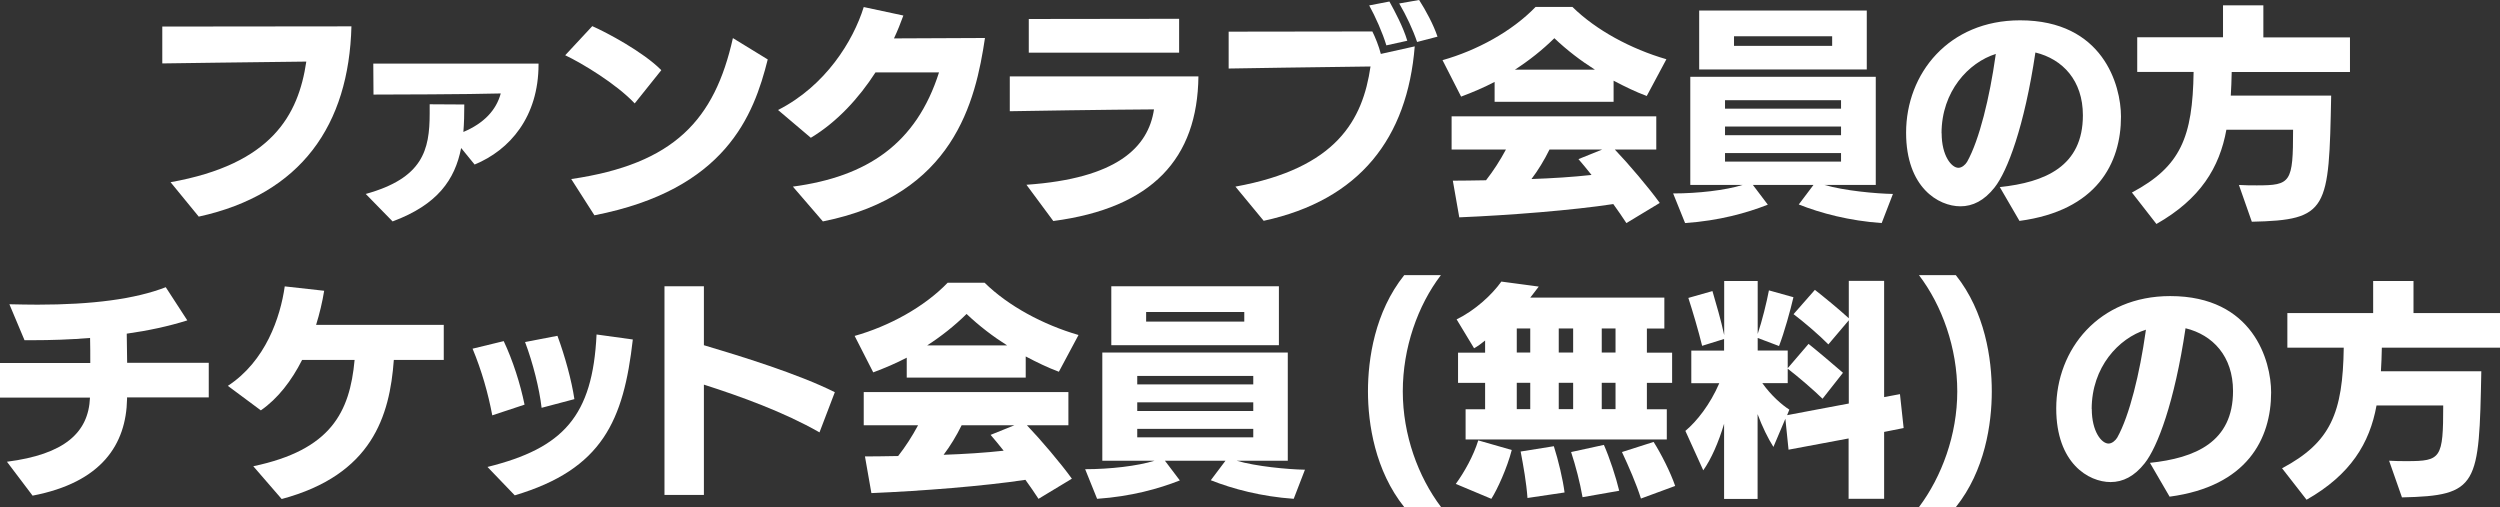 <?xml version="1.0" encoding="UTF-8"?>
<svg id="_レイヤー_2" data-name="レイヤー_2" xmlns="http://www.w3.org/2000/svg" viewBox="0 0 244.78 49.65">
  <rect x="0" y="0" width="244.78" height="49.65" fill="#333333" stroke="none"/>
  <defs>
    <style>
      .cls-1 {
        fill: #fff;
      }
    </style>
  </defs>
  <g id="_レイヤー_1-2" data-name="レイヤー_1">
    <g>
      <path class="cls-1" d="M16.7,17.84c9.92-1.77,12.52-6.58,13.29-11.81-4.13.04-14.1.18-14.1.18v-3.61s16.39-.02,18.52-.02c-.25,9.63-4.89,16.43-14.95,18.63l-2.76-3.37Z"/>
      <path class="cls-1" d="M45.15,14.5c-.61,3.1-2.31,5.54-6.71,7.18l-2.63-2.69c5.59-1.55,6.26-4.29,6.26-7.88v-.9l3.39.02c0,.94-.02,1.84-.09,2.69,2.02-.85,3.21-2.13,3.66-3.77-3.1.09-11.16.11-12.46.11l-.02-3.03h16.18v.07c0,5.14-2.81,8.39-6.26,9.81l-1.32-1.62Z"/>
      <path class="cls-1" d="M62.14,10.12c-1.82-1.93-5.19-3.95-6.8-4.71l2.65-2.85c1.39.61,4.98,2.51,6.76,4.31l-2.6,3.25ZM55.94,17.53c10.1-1.48,14.03-5.81,15.82-13.8l3.41,2.09c-1.37,5.48-4.11,12.75-16.97,15.26l-2.27-3.55Z"/>
      <path class="cls-1" d="M77.64,18.27c7.27-.97,12.08-4.2,14.3-11.18h-6.22c-1.62,2.51-3.75,4.85-6.33,6.4l-3.21-2.72c4.65-2.36,7.36-6.76,8.39-10.08l3.88.83c-.27.74-.56,1.48-.92,2.24,2.74-.02,7.38-.04,8.91-.04-.92,6.17-3.03,15.4-15.87,17.96l-2.94-3.41Z"/>
      <path class="cls-1" d="M100.51,18.09c8.82-.61,11.92-3.64,12.48-7.38-4.08.02-13.31.16-14.12.18v-3.41h18.47c-.09,8.04-4.51,12.88-14.21,14.16l-2.63-3.55ZM100.73,5.16V1.86l14.72-.02v3.32h-14.72Z"/>
      <path class="cls-1" d="M120.97,18.27c9.92-1.8,12.46-6.53,13.22-11.76-4.13.04-13.89.2-13.89.2v-3.61s12.17-.02,14.07-.02c.25.49.65,1.46.83,2.2l3.32-.74c-.72,8.96-5.36,15.04-14.79,17.08l-2.76-3.34ZM135.74,4.44c-.36-1.21-1.08-2.83-1.68-3.91l1.98-.38c.52.94,1.35,2.49,1.75,3.84l-2.04.45ZM138.75,4.11c-.4-1.19-1.05-2.58-1.75-3.77l1.95-.34c.65,1.01,1.41,2.42,1.8,3.59l-2,.52Z"/>
      <path class="cls-1" d="M161.24,9.4c-1.08-.4-2.15-.92-3.25-1.5v2.07h-11.65v-1.95c-1.03.54-2.13,1.01-3.28,1.44l-1.82-3.57c3.34-.94,6.8-2.81,9.11-5.21h3.61c2.31,2.27,5.72,4.11,9.2,5.12l-1.93,3.61ZM159.24,21.84c-.36-.56-.81-1.21-1.28-1.86-4,.61-10.21,1.1-15.08,1.3l-.63-3.59c.9,0,2.02-.02,3.25-.04.72-.92,1.37-1.93,1.95-3.01h-5.32v-3.25h20.04v3.25h-4.06c1.35,1.41,3.32,3.73,4.4,5.23l-3.28,1.98ZM156.16,6.82c-1.39-.88-2.74-1.91-3.97-3.08-1.19,1.17-2.47,2.18-3.86,3.08h7.83ZM151.72,14.63c-.52,1.06-1.12,2.04-1.77,2.9,2.02-.07,4.08-.2,5.88-.4-.47-.58-.92-1.15-1.28-1.55l2.33-.94h-5.16Z"/>
      <path class="cls-1" d="M184.24,21.84c-3.16-.22-5.99-.97-8.12-1.82l1.44-1.91h-5.93l1.46,1.93c-2.06.81-4.76,1.57-8.1,1.8l-1.17-2.9c2.45,0,5.12-.31,6.8-.83h-5.12V7.52h18.16v10.59h-5.01c1.91.56,5.01.85,6.69.88l-1.1,2.85ZM166.37,6.8V1.03h16.41v5.77h-16.41ZM180.26,9.81h-11.36v.83h11.36v-.83ZM180.26,12.39h-11.36v.85h11.36v-.85ZM180.26,14.99h-11.36v.83h11.36v-.83ZM179.39,3.55h-9.61v.94h9.61v-.94Z"/>
      <path class="cls-1" d="M195.79,18.32c4.47-.47,8.15-2.04,8.15-7.03,0-3.41-1.98-5.5-4.65-6.15-1.08,7.25-2.74,11.63-4,13.22-1.01,1.28-2.13,1.84-3.34,1.84-2.15,0-5.32-1.84-5.32-7.21,0-5.79,4.17-11,11.16-11,8.12,0,9.88,6.35,9.88,9.43,0,4.56-2.36,9.2-9.94,10.21l-1.93-3.32ZM190.11,13.04c0,2.22.97,3.39,1.64,3.39.34,0,.67-.29.85-.58,1.21-2.15,2.22-6.37,2.78-10.35,0-.07.02-.16.04-.22-2.67.83-5.32,3.66-5.32,7.77Z"/>
      <path class="cls-1" d="M219.22,18.11c.61.04,1.19.04,1.75.04,3.34,0,3.55-.27,3.55-5.45h-6.53c-.67,3.7-2.54,6.78-6.85,9.23l-2.4-3.08c4.78-2.54,5.95-5.43,6.04-11.81h-5.52v-3.39h8.4V.52h3.95v3.14h8.48v3.39h-11.58c-.02.83-.04,1.57-.09,2.31h9.83c-.22,11.18-.27,12.19-7.77,12.35l-1.26-3.59Z"/>
      <path class="cls-1" d="M12.44,38.92v.16c-.09,4.42-2.47,8.15-9.25,9.45l-2.51-3.32c5.61-.72,7.99-2.83,8.13-6.28H0v-3.39h8.84c0-.83,0-1.68-.02-2.45-1.93.16-3.84.22-5.66.22h-.76l-1.48-3.52c.94.02,1.86.04,2.76.04,5.32,0,9.54-.54,12.55-1.71l2.11,3.25c-1.84.58-3.86,1.01-5.93,1.3l.04,2.85h7.99v3.39h-8.01Z"/>
      <path class="cls-1" d="M38.56,35.24c-.4,5.5-2.13,11.25-10.98,13.62l-2.78-3.21c7.59-1.59,9.45-5.27,9.92-10.41h-5.14c-1.03,2.04-2.38,3.79-4.04,4.94l-3.23-2.4c3.7-2.42,5.14-6.71,5.57-9.74l3.86.43c-.18,1.12-.45,2.24-.79,3.34h12.5v3.43h-4.89Z"/>
      <path class="cls-1" d="M48.2,40.67c-.4-2.15-1.05-4.42-1.93-6.53l3.05-.74c.9,1.91,1.62,4.17,2.04,6.22l-3.17,1.05ZM47.73,45.72c7.43-1.84,10.3-4.98,10.68-12.97l3.55.49c-.9,7.92-2.96,12.7-11.56,15.26l-2.67-2.78ZM53.03,39.93c-.22-1.89-.85-4.4-1.62-6.44l3.17-.61c.74,2,1.39,4.38,1.66,6.2l-3.21.85Z"/>
      <path class="cls-1" d="M80.23,42.33c-3.46-1.98-7.72-3.52-11.31-4.67v10.8h-3.86v-20.43h3.86v5.77c3.57,1.06,9.25,2.81,12.82,4.6l-1.5,3.93Z"/>
      <path class="cls-1" d="M103.68,36.4c-1.08-.4-2.15-.92-3.25-1.5v2.07h-11.65v-1.95c-1.03.54-2.13,1.01-3.28,1.44l-1.82-3.57c3.34-.94,6.8-2.81,9.11-5.21h3.61c2.31,2.27,5.72,4.11,9.2,5.12l-1.93,3.61ZM101.68,48.84c-.36-.56-.81-1.21-1.28-1.86-4,.61-10.21,1.1-15.08,1.3l-.63-3.59c.9,0,2.02-.02,3.25-.04.72-.92,1.37-1.93,1.95-3.01h-5.32v-3.25h20.04v3.25h-4.06c1.35,1.41,3.32,3.73,4.4,5.23l-3.28,1.98ZM98.61,33.82c-1.39-.88-2.74-1.91-3.97-3.08-1.19,1.17-2.47,2.18-3.86,3.08h7.83ZM94.16,41.63c-.52,1.06-1.12,2.04-1.77,2.9,2.02-.07,4.09-.2,5.88-.4-.47-.58-.92-1.15-1.28-1.55l2.33-.94h-5.16Z"/>
      <path class="cls-1" d="M126.68,48.84c-3.17-.22-5.99-.97-8.13-1.82l1.44-1.91h-5.93l1.46,1.93c-2.06.81-4.76,1.57-8.1,1.8l-1.17-2.9c2.45,0,5.12-.31,6.8-.83h-5.12v-10.59h18.16v10.59h-5.01c1.91.56,5.01.85,6.69.88l-1.1,2.85ZM108.81,33.8v-5.77h16.41v5.77h-16.41ZM122.71,36.81h-11.36v.83h11.36v-.83ZM122.71,39.39h-11.36v.85h11.36v-.85ZM122.71,41.99h-11.36v.83h11.36v-.83ZM121.83,30.55h-9.61v.94h9.61v-.94Z"/>
      <path class="cls-1" d="M137.49,49.65c-2.85-3.57-3.55-8.15-3.55-11.33s.67-7.77,3.55-11.38h3.59c-2.27,2.98-3.73,7.12-3.73,11.38s1.5,8.35,3.75,11.33h-3.61Z"/>
      <path class="cls-1" d="M142.54,47.38c.83-1.14,1.73-2.74,2.2-4.26l3.28.94c-.45,1.75-1.41,3.86-2,4.78l-3.48-1.46ZM143.5,43.03v-2.96h1.91v-2.58h-2.65v-2.96h2.65v-1.19c-.38.31-.72.56-1.08.76l-1.71-2.83c1.75-.85,3.43-2.36,4.38-3.7l3.66.49c-.22.31-.52.67-.83,1.08h13.13v3.03h-1.71v2.36h2.47v2.96h-2.47v2.58h1.95v2.96h-19.71ZM149.83,32.16h-1.32v2.36h1.32v-2.36ZM149.83,37.48h-1.32v2.58h1.32v-2.58ZM149.56,48.77c-.11-1.53-.4-3.14-.67-4.56l3.25-.52c.45,1.41.88,3.23,1.05,4.53l-3.64.54ZM154.03,32.16h-1.41v2.36h1.41v-2.36ZM154.03,37.48h-1.41v2.58h1.41v-2.58ZM154.95,48.68c-.25-1.44-.67-3.05-1.12-4.42l3.21-.7c.56,1.26,1.19,3.19,1.5,4.49l-3.59.63ZM158.18,32.16h-1.35v2.36h1.35v-2.36ZM158.18,37.48h-1.35v2.58h1.35v-2.58ZM160.67,48.82c-.45-1.44-1.21-3.17-1.86-4.56l3.1-.99c.72,1.14,1.64,2.94,2.11,4.31l-3.34,1.23Z"/>
      <path class="cls-1" d="M181,48.86v-5.93l-5.88,1.1-.31-3.03-1.17,2.76c-.52-.81-1.1-2-1.55-3.21v8.3h-3.28v-7.36c-.54,1.82-1.26,3.46-2.04,4.56l-1.75-3.86c1.12-.94,2.42-2.58,3.32-4.67h-2.74v-3.19h3.21v-1.14l-2.15.67c-.36-1.48-.94-3.43-1.35-4.69l2.36-.67c.38,1.32.83,2.81,1.15,4.31v-5.3h3.28v5.19c.43-1.28.88-3.1,1.1-4.27l2.4.67c-.29,1.26-.9,3.46-1.41,4.78l-2.09-.79v1.23h2.94v1.73l2.04-2.38c.99.79,2.56,2.13,3.37,2.83l-2,2.54c-.85-.83-2.33-2.11-3.41-2.94v1.41h-2.49c.9,1.26,1.95,2.15,2.65,2.6l-.22.54c2.06-.4,4.06-.76,6.04-1.14v-8.15l-2,2.36c-.88-.9-2.45-2.24-3.41-2.96l2.09-2.38c.94.74,2.27,1.82,3.32,2.78v-3.66h3.46v11.38l1.55-.29.36,3.32-1.91.38v6.55h-3.46Z"/>
      <path class="cls-1" d="M187.89,49.65c2.24-2.99,3.75-7.09,3.75-11.33s-1.48-8.4-3.75-11.38h3.61c2.87,3.61,3.52,8.21,3.52,11.38s-.67,7.77-3.52,11.33h-3.61Z"/>
      <path class="cls-1" d="M210.49,45.32c4.47-.47,8.15-2.04,8.15-7.03,0-3.41-1.98-5.5-4.65-6.15-1.08,7.25-2.74,11.63-4,13.22-1.01,1.28-2.13,1.84-3.34,1.84-2.15,0-5.32-1.84-5.32-7.21,0-5.79,4.17-11,11.16-11,8.13,0,9.88,6.35,9.88,9.43,0,4.56-2.36,9.2-9.94,10.21l-1.93-3.32ZM204.81,40.04c0,2.22.96,3.39,1.64,3.39.34,0,.67-.29.85-.58,1.21-2.15,2.22-6.37,2.78-10.35,0-.07.02-.16.04-.22-2.67.83-5.32,3.66-5.32,7.77Z"/>
      <path class="cls-1" d="M233.92,45.11c.61.04,1.19.04,1.75.04,3.34,0,3.55-.27,3.55-5.45h-6.53c-.67,3.7-2.54,6.78-6.85,9.23l-2.4-3.08c4.78-2.54,5.95-5.43,6.04-11.81h-5.52v-3.39h8.4v-3.14h3.95v3.14h8.48v3.39h-11.58c-.02.83-.04,1.57-.09,2.31h9.83c-.22,11.18-.27,12.19-7.77,12.35l-1.26-3.59Z"/>
    </g>
  </g>
</svg>